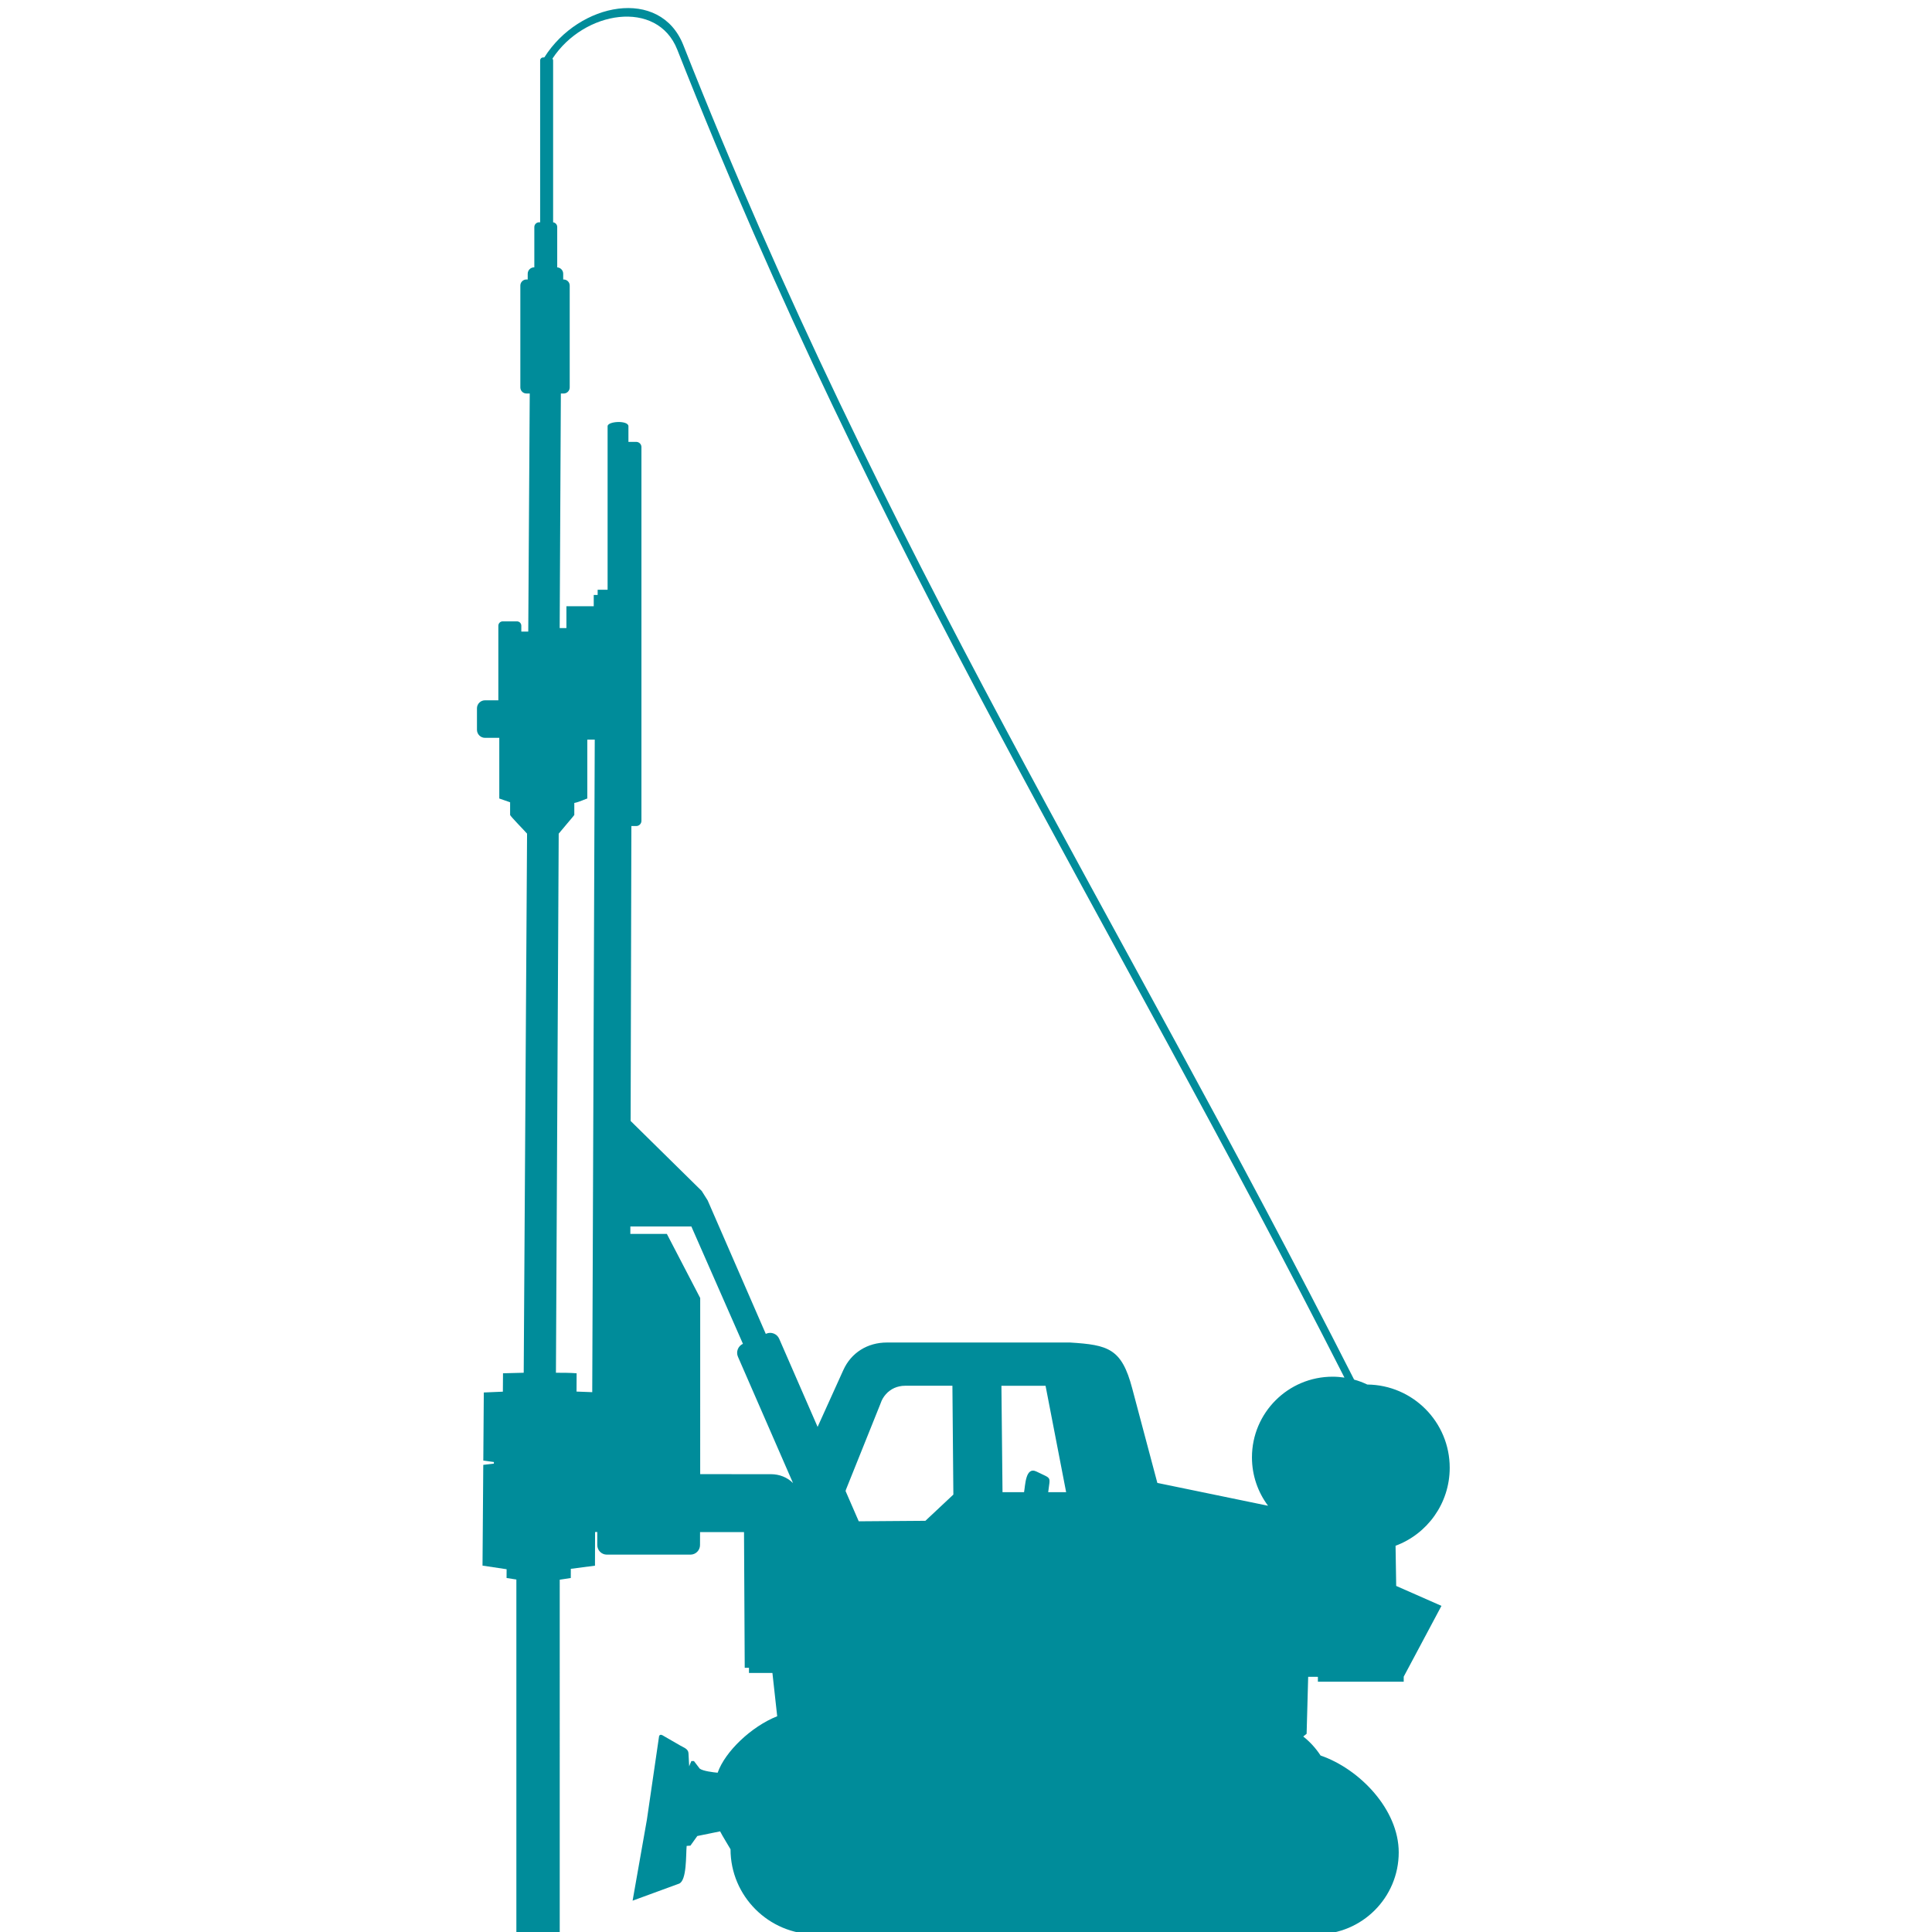 <svg xmlns="http://www.w3.org/2000/svg" xmlns:xlink="http://www.w3.org/1999/xlink" version="1.1" id="Layer_1" x="0px" y="0px" width="120px" height="120px" viewBox="-10 -22.5 120 120" enable-background="new -10 -22.5 120 120" xml:space="preserve">
<g id="Capa_1" display="none">
	<g display="inline">
		<path fill="#E40C19" d="M-5.837,32.4c-1.964,0-3.556,1.592-3.556,3.557c0,1.963,1.592,3.557,3.556,3.557    c1.965,0,3.557-1.594,3.557-3.557C-2.28,33.992-3.872,32.4-5.837,32.4z M-26.161,32.4c-1.964,0-3.556,1.592-3.556,3.557    c0,1.963,1.592,3.557,3.556,3.557s3.557-1.594,3.557-3.557C-22.604,33.992-24.197,32.4-26.161,32.4z M4.962,32.4    c-1.964,0-3.557,1.592-3.557,3.557c0,1.963,1.593,3.557,3.557,3.557c1.965,0,3.557-1.594,3.557-3.557    C8.519,33.992,6.927,32.4,4.962,32.4z M-15.999,32.4c-1.964,0-3.557,1.592-3.557,3.557c0,1.963,1.592,3.557,3.557,3.557    c1.964,0,3.556-1.594,3.556-3.557C-12.442,33.992-14.035,32.4-15.999,32.4z M16.598,28.795h-43.186    c-3.946,0-7.156,3.156-7.156,7.104c0,3.945,3.21,7.102,7.156,7.102h43.186c3.945,0,7.156-3.155,7.156-7.102    C23.754,31.951,20.543,28.795,16.598,28.795z M16.598,41.225h-43.186c-2.823,0-5.119-2.354-5.119-5.18    c0-2.822,2.296-5.178,5.119-5.178h43.186c2.822,0,5.119,2.355,5.119,5.178C21.717,38.869,19.42,41.225,16.598,41.225z M16.17,32.4    c-1.964,0-3.557,1.592-3.557,3.557c0,1.963,1.593,3.557,3.557,3.557s3.557-1.594,3.557-3.557    C19.727,33.992,18.134,32.4,16.17,32.4z M45.005,5.644c0.013-0.093,0.021-0.188,0.021-0.284c0-0.989-0.692-1.813-1.618-2.021    l0.585-25.159c0.075-0.313,0.115-0.639,0.115-0.975c0-2.322-1.883-4.205-4.205-4.205c-2.106,0-3.852,1.55-4.157,3.571    l-0.063-0.039l-4.995,8.509c-0.155,0.148-0.269,0.335-0.321,0.547L18.352,6.056c-1.15-2.788-2.777-6.368-3.407-6.717    C14.233-1.056,7.63-1.763,5.213-1.778C2.478-1.794-0.292-1.85-3.022-1.671c-1.597,0.104-3.284,0.529-4.335,1.824    c-1.163,1.43-1.237,3.375-1.256,5.132c-0.015,1.433,0.047,5.923-0.27,6.292c-0.092,0.106-0.685,0.598-0.819,0.605    c-0.092,0.004-3.214-1.961-4.551-2.704c-1.194-0.663-2.165-0.925-3.539-0.957c-3.007-0.07-6.015,0.002-9.022-0.009    c-1.6-0.006-3.863-0.29-4.753,1.414c-0.528,1.01-0.347,10.879-0.347,15.91h47.863c4.212,0,5.763-0.666,5.995-2.283l0.07,0.258    L36.556-7.171c0.127-0.15,0.214-0.333,0.25-0.533l5.181-11.039L42.5,3.339c-0.926,0.208-1.618,1.033-1.618,2.021    c0,0.097,0.009,0.191,0.021,0.284c-3.17,0.894-5.495,3.805-5.495,7.262c0,4.167,3.379,7.545,7.546,7.545    c4.168,0,7.546-3.378,7.546-7.545C50.5,9.449,48.176,6.538,45.005,5.644z M-15.592,19.326h-13.909v-1.775h13.909V19.326z     M-15.592,16.367h-13.909v-1.48h13.909V16.367z M-15.592,13.703h-13.909v-1.775h13.909V13.703z M15.878,16.658    c-0.169,0.109-8.508-0.182-9.453-0.857c-0.547-0.391-2.123-2.615-2.572-3.094c-0.8-0.85-2.433-0.918-3.515-1.027    c-1.888-0.192-3.808-0.053-5.673-0.053C-5.495,9.152-5.338,1.956-4.313,1.5C-3.334,1.064,3.51,1.315,5.788,1.329    c2.197,0.013,5.81-0.113,7.298,1.849c1.25,1.648,1.788,3.932,2.224,5.913C15.801,11.325,16.072,16.531,15.878,16.658z     M22.603,17.17l-2.547-9.497l1.125-1.917l3.166,7.697L22.603,17.17z M24.543,7.916l-1.907-4.638L24.795-0.4L24.543,7.916z     M26.824,8.176l0.262-8.656l2.063,3.484c0.019,0.032,0.039,0.062,0.06,0.091L26.824,8.176z M29.283-1.26l-1.999-3.38l2.638-4.495    L29.283-1.26z M31.647-2.101l0.705-8.691l1.991,2.947L31.647-2.101z M34.731-11.358l-1.876-2.775l2.251-3.833L34.731-11.358z     M37.165-13.856l0.313-5.506c0.5,0.354,1.082,0.602,1.711,0.71l0.177,0.108L37.165-13.856z M39.903-21.147    c-0.213,0-0.417-0.042-0.604-0.116l-0.477-0.29c-0.347-0.303-0.567-0.746-0.567-1.241c0-0.909,0.739-1.648,1.647-1.648    c0.909,0,1.647,0.739,1.647,1.648C41.551-21.887,40.813-21.147,39.903-21.147z"/>
	</g>
</g>
<path fill-rule="evenodd" clip-rule="evenodd" fill="#008C9A" d="M22.811,16.729l0.092-14.787L22.811,16.729L22.811,16.729z   M24.765,16.512l0.073-14.57L24.765,16.512L24.765,16.512z M54.941,63.572H52.2H54.941L54.941,63.572z M21.234,63.938l0.009-1.142  L21.234,63.938L21.234,63.938z M39.256,69.616c-0.359-0.363-0.86-0.551-1.363-0.551l-4.403-0.003l0.001-10.939l-2.072-3.984  l-2.267,0.002l0.001-0.461l3.789-0.001l3.203,7.288c-0.304,0.138-0.444,0.496-0.309,0.804L39.256,69.616L39.256,69.616z   M24.355-8.692v-10.054c0-0.043-0.016-0.084-0.04-0.115c1.958-2.985,6.506-3.715,7.751-0.557  c12.419,31.482,26.69,53.481,41.44,82.483c-0.238-0.034-0.484-0.056-0.734-0.056c-2.769,0-5.011,2.246-5.011,5.01  c0,1.128,0.373,2.167,0.998,3.004l0.003,0.002l-6.877-1.418l-1.563-5.877c-0.653-2.468-1.475-2.696-3.864-2.844H45.091  c-1.227,0-2.228,0.645-2.71,1.71l-1.598,3.531l-2.387-5.476c-0.134-0.306-0.498-0.45-0.806-0.313l-0.026,0.011l-3.609-8.289  l-0.371-0.589l-4.414-4.346l0.046-18.318h0.301c0.179,0,0.324-0.145,0.324-0.324V5.268c0-0.178-0.145-0.322-0.324-0.322h-0.484  V3.976c0-0.383-1.294-0.322-1.294,0v10.153h-0.618v0.324h-0.243v0.701h-1.697v1.358h-0.398h-0.02l0.073-14.57l0,0h0.175  c0.205,0,0.375-0.168,0.375-0.378v-6.328c0-0.207-0.17-0.376-0.375-0.376h-0.029v-0.356c0-0.212-0.164-0.384-0.372-0.397v-2.503  C24.613-8.547,24.5-8.674,24.355-8.692L24.355-8.692z M23.781-18.932h-0.048c-0.102,0-0.184,0.084-0.184,0.186v10.053h-0.064  c-0.165,0-0.297,0.133-0.297,0.296v2.502h-0.013c-0.218,0-0.398,0.178-0.398,0.398v0.356h-0.082c-0.205,0-0.376,0.17-0.376,0.376  v6.328c0,0.209,0.171,0.378,0.376,0.378h0.208l-0.092,14.787H22.38v-0.363c0-0.149-0.12-0.271-0.269-0.271h-0.889  c-0.147,0-0.269,0.122-0.269,0.271v4.632h-0.83c-0.273,0-0.498,0.225-0.498,0.497v1.334c0,0.275,0.225,0.5,0.498,0.5h0.889V26.5  c0,0.198,0,0.403,0,0.597l0.672,0.234v0.788c0,0.064,0.931,1.015,1.053,1.16l-0.208,33.485l-1.286,0.033l-0.009,1.142l-1.184,0.05  l-0.031,4.228l0.658,0.092l-0.002,0.1l-0.658,0.076l-0.047,6.258l1.497,0.225l-0.003,0.544l0.609,0.095v22.071  c0,0.455,2.693,0.408,2.693,0V75.618l0,0l0.686-0.105l0.002-0.571l1.501-0.195l0.006-2.092h0.137v0.814  c0,0.323,0.266,0.592,0.591,0.592h5.198c0.325,0,0.592-0.269,0.592-0.592l0.002-0.809l2.731,0.001l0.044,8.43h0.264v0.32h1.456  l0.297,2.688c-1.6,0.635-3.233,2.185-3.699,3.508c-0.264-0.024-0.921-0.101-1.117-0.258l-0.355-0.467l-0.16,0.001  c-0.05,0.108-0.095,0.218-0.136,0.328l-0.044-0.818c-0.015-0.264-0.288-0.346-0.495-0.466l-1.125-0.649  c-0.094-0.054-0.197-0.026-0.21,0.087l-0.752,5.156l-0.888,5.033l2.878-1.054c0.5-0.18,0.426-1.808,0.479-2.347l0.234-0.017  l0.428-0.598l1.416-0.289c0.079,0.178,0.647,1.101,0.647,1.113c0,2.906,2.375,5.279,5.279,5.279h30.49  c0.108,0,0.214-0.001,0.324-0.01c0.104,0.009,0.211,0.01,0.318,0.01c2.812,0,5.092-2.277,5.092-5.089  c0-2.655-2.425-5.179-4.854-6.014c-0.293-0.449-0.654-0.846-1.076-1.181l0.209-0.168l0.097-3.539l0.604,0.002v0.303h5.33v-0.314  l2.344-4.398l-2.811-1.238l-0.04-2.495c1.965-0.73,3.364-2.625,3.364-4.843c0-2.842-2.288-5.144-5.119-5.171  c-0.261-0.124-0.537-0.229-0.819-0.306C59.317,34.052,44.93,11.933,32.444-19.696c-1.436-3.634-6.479-2.656-8.63,0.754  C23.803-18.94,23.792-18.936,23.781-18.932L23.781-18.932z M42.521,70.113l0.817,1.878l4.14-0.031l1.737-1.629l-0.059-6.76h-2.913  h-0.02l-0.193,0.01l-0.164,0.028l-0.161,0.042l-0.155,0.059l-0.146,0.075l-0.137,0.092l-0.131,0.105L45.022,64.1l-0.103,0.127  l-0.091,0.139l-0.074,0.147l-0.085,0.219l-2.126,5.295L42.521,70.113L42.521,70.113z M25.671,27.373v0.002v0.745  c0,0.021-0.868,1.025-0.969,1.16L24.53,62.764c0.427,0.001,0.856,0,1.285,0.033l-0.005,1.136l0.975,0.037l0.156-40.532l-0.462,0.003  v3.656C26.429,27.097,25.979,27.32,25.671,27.373L25.671,27.373z M54.941,63.572H52.2l0.068,6.611h1.338  c0.08-0.438,0.089-1.619,0.779-1.279c0.959,0.479,0.847,0.241,0.72,1.279h1.115L54.941,63.572L54.941,63.572z"/>
</svg>